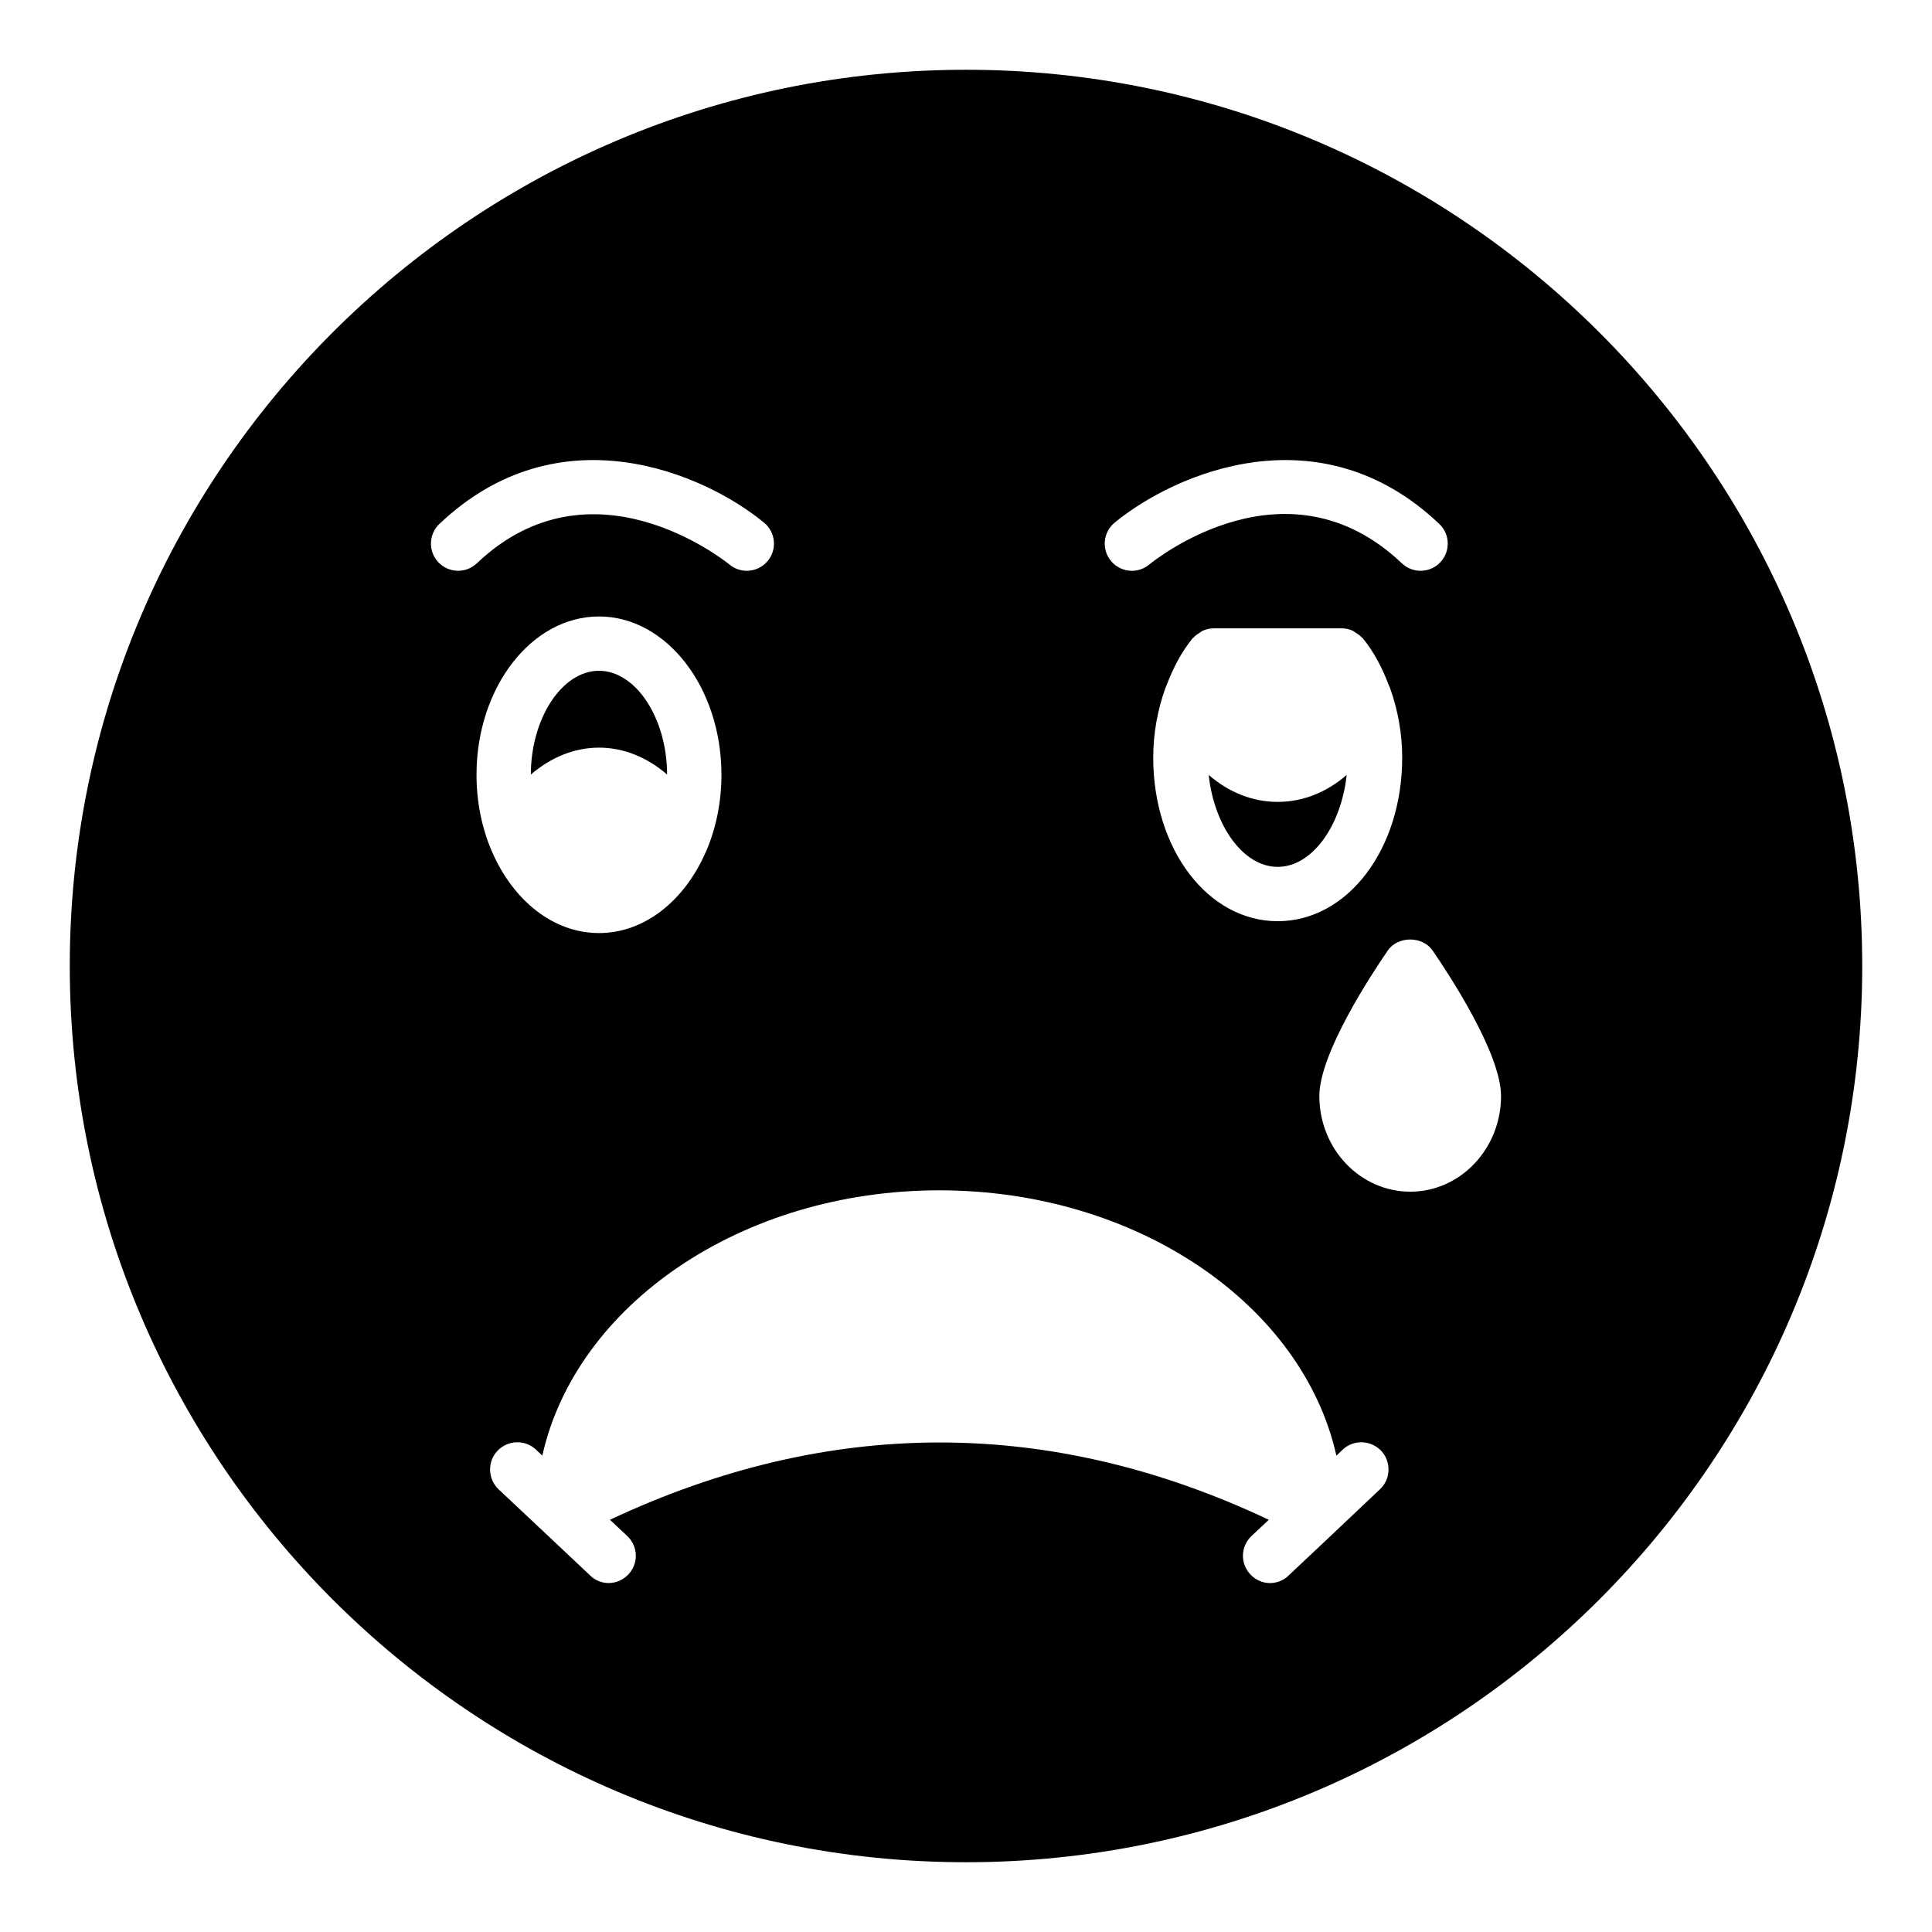 <?xml version="1.0" encoding="UTF-8"?>
<!-- Uploaded to: ICON Repo, www.svgrepo.com, Generator: ICON Repo Mixer Tools -->
<svg fill="#000000" width="800px" height="800px" version="1.1" viewBox="144 144 512 512" xmlns="http://www.w3.org/2000/svg">
 <g>
  <path d="m482.6 356.51c-6.731 0-13.016-2.574-18.285-7.148 1.469 13.598 9.211 24.367 18.285 24.367 9.074 0 16.82-10.77 18.285-24.367-5.266 4.57-11.551 7.148-18.285 7.148z"/>
  <path d="m302.76 342.13c6.574 0 12.793 2.606 18.027 7.125-0.023-14.91-8.277-27.492-18.055-27.492-9.781 0-18.039 12.59-18.055 27.508 5.246-4.527 11.484-7.141 18.082-7.141z"/>
  <path d="m400 162.49c-130.99 0-237.51 106.52-237.51 237.51 0 130.92 106.52 237.51 237.51 237.51s237.51-106.59 237.51-237.51c-0.004-130.99-106.52-237.51-237.51-237.51zm39.391 120.02c15.875-13.066 54.285-29.816 86.035 0.34 2.883 2.738 2.996 7.293 0.262 10.176-2.742 2.887-7.293 2.996-10.176 0.262-30.527-29.016-65.5-0.875-66.977 0.34-1.34 1.102-2.961 1.641-4.57 1.641-2.078 0-4.137-0.895-5.559-2.625-2.527-3.07-2.086-7.606 0.984-10.133zm76.203 62.266c0 24.309-14.488 43.352-32.988 43.352s-32.988-19.043-32.988-43.352c0-6.414 1.16-12.648 3.188-18.344 0.109-0.281 0.203-0.555 0.352-0.82 1.734-4.613 3.981-8.895 6.883-12.445 0.07-0.086 0.188-0.121 0.262-0.207 0.473-0.527 1.043-0.922 1.648-1.293 0.25-0.152 0.449-0.363 0.715-0.484 0.902-0.406 1.891-0.664 2.945-0.664h33.992c1.055 0 2.043 0.254 2.945 0.664 0.266 0.121 0.465 0.332 0.715 0.484 0.609 0.367 1.176 0.766 1.648 1.293 0.074 0.086 0.191 0.117 0.262 0.207 2.898 3.551 5.144 7.832 6.883 12.445 0.145 0.266 0.238 0.539 0.352 0.82 2.023 5.695 3.188 11.93 3.188 18.344zm-255.41-51.75c-2.738-2.883-2.621-7.438 0.262-10.176 31.746-30.156 70.16-13.406 86.035-0.34 3.07 2.527 3.512 7.062 0.984 10.133-1.422 1.73-3.484 2.625-5.559 2.625-1.605 0-3.223-0.535-4.559-1.633-1.535-1.242-36.652-29.184-66.984-0.348-2.879 2.731-7.43 2.625-10.18-0.262zm42.551 14.348c17.895 0 32.453 18.82 32.453 41.949 0 7.203-1.414 13.984-3.898 19.914-0.074 0.203-0.176 0.387-0.27 0.582-5.566 12.785-16.152 21.453-28.289 21.453-12.141 0-22.734-8.676-28.297-21.473-0.086-0.184-0.18-0.352-0.25-0.543-2.488-5.934-3.906-12.727-3.906-19.934 0.004-23.129 14.562-41.949 32.457-41.949zm206.95 231.32-11.73 11.086-0.215 0.215-12.234 11.516c-1.367 1.367-3.168 2.016-4.965 2.016-1.871 0-3.812-0.789-5.184-2.301-2.734-2.883-2.594-7.418 0.285-10.152l4.606-4.316c-57.938-27.352-116.6-27.277-174.61 0l4.606 4.316c2.879 2.734 3.023 7.269 0.289 10.148-1.441 1.512-3.312 2.301-5.254 2.301-1.727 0-3.527-0.648-4.894-2.016l-12.379-11.66-11.875-11.156c-2.879-2.731-3.023-7.34-0.289-10.219s7.34-3.023 10.219-0.289l1.656 1.582c8.926-39.945 52.754-70.316 105.22-70.316s96.301 30.371 105.22 70.316l1.656-1.582c2.879-2.734 7.414-2.59 10.219 0.289 2.668 2.879 2.598 7.488-0.355 10.223zm8.062-78.883c-13.316 0-24.109-11.371-24.109-25.336 0-11.371 13.891-32.387 18.137-38.578 2.664-3.887 9.211-3.887 11.875 0 4.246 6.191 18.137 27.207 18.137 38.578 0 13.965-10.797 25.336-24.039 25.336z"/>
 </g>
</svg>